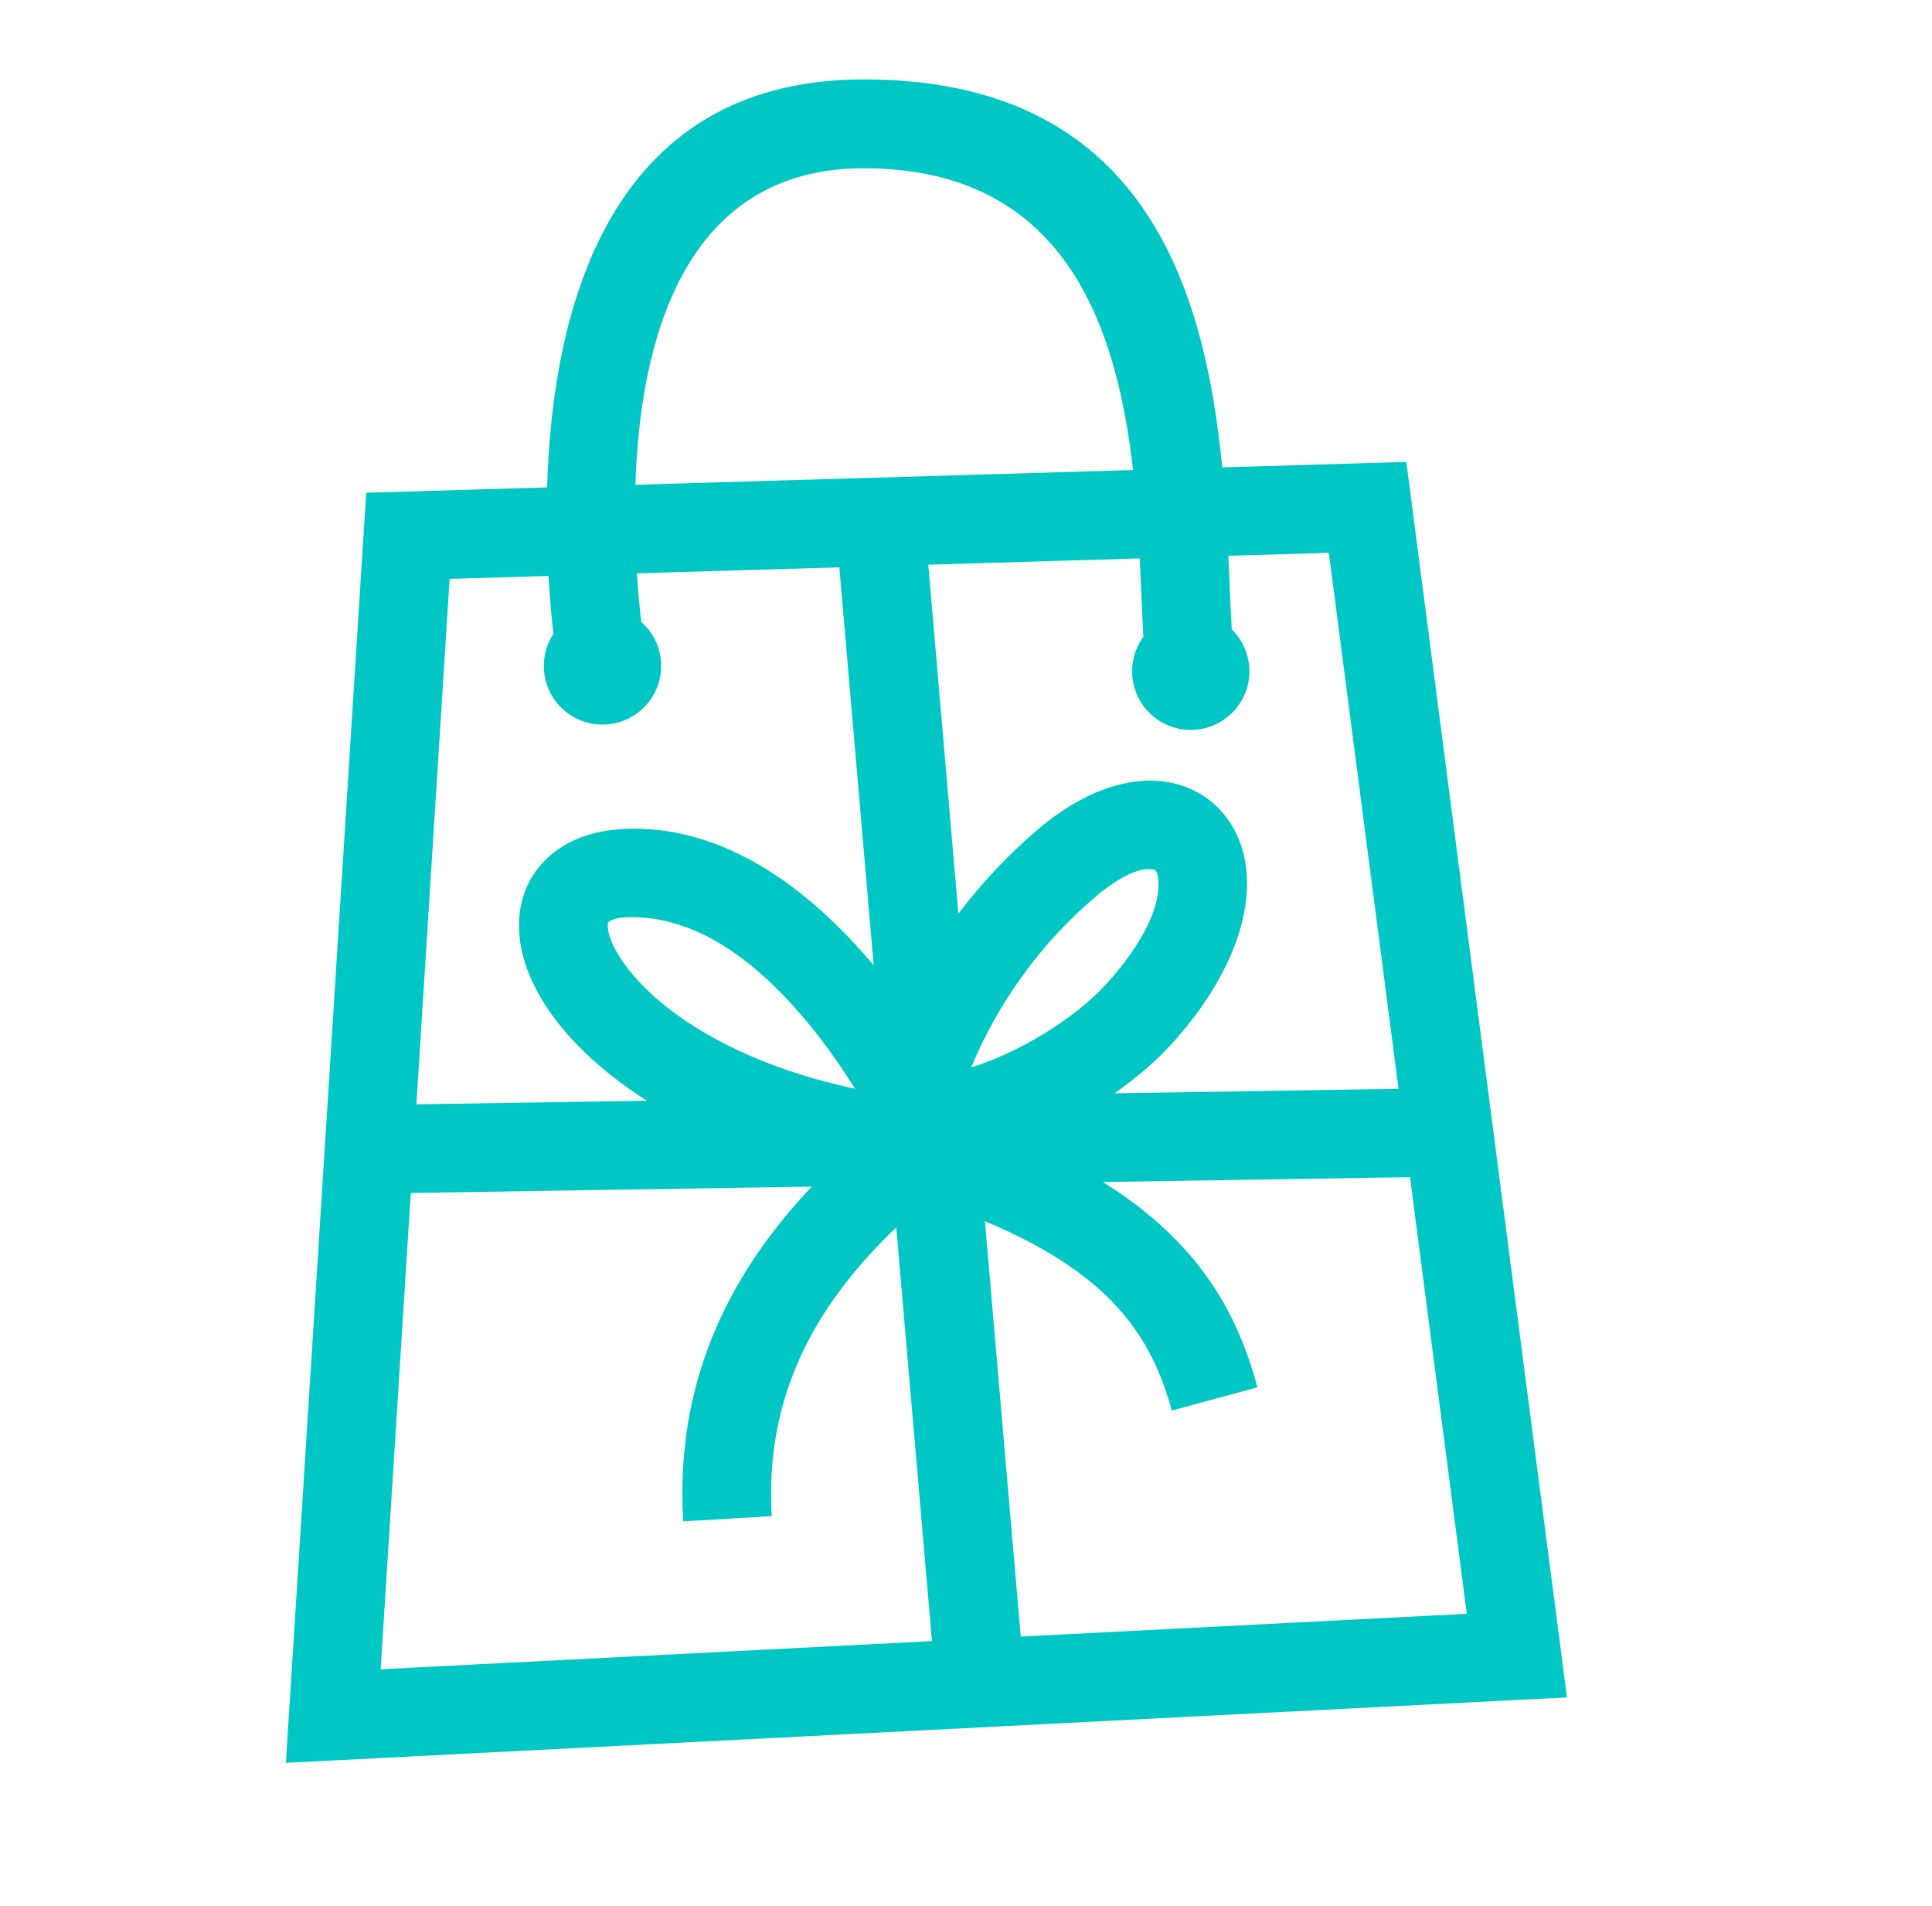 <?xml version="1.0" encoding="utf-8"?>
<!-- Generator: Adobe Illustrator 16.0.0, SVG Export Plug-In . SVG Version: 6.00 Build 0)  -->
<!DOCTYPE svg PUBLIC "-//W3C//DTD SVG 1.1//EN" "http://www.w3.org/Graphics/SVG/1.1/DTD/svg11.dtd">
<svg version="1.1" id="Calque_1" xmlns="http://www.w3.org/2000/svg" xmlns:xlink="http://www.w3.org/1999/xlink" x="0px" y="0px"
	 width="292px" height="288px" viewBox="0 0 292 288" enable-background="new 0 0 292 288" xml:space="preserve">
<g id="NewGroupe28">
	<g id="NewGroup0-11">
		<g>
			<path fill="#00C7C4" d="M-237.896,171.882l-28.281-17.904c-0.99-0.624-2.256-0.624-3.246,0.003
				c-8.428,5.364-17.645,9.183-27.396,11.351c-1.146,0.254-2.039,1.148-2.296,2.297l-7.285,32.614h-18.594l-7.286-32.614
				c-0.255-1.147-1.151-2.043-2.298-2.297c-9.672-2.151-18.889-5.97-27.4-11.354c-0.99-0.624-2.25-0.624-3.239,0l-28.28,17.904
				l-13.136-13.133l17.904-28.283c0.627-0.99,0.627-2.254-0.003-3.246c-5.361-8.426-9.179-17.645-11.347-27.391
				c-0.254-1.146-1.148-2.043-2.295-2.301l-32.619-7.283V71.65l32.619-7.286c1.147-0.257,2.041-1.153,2.295-2.298
				c2.149-9.672,5.969-18.891,11.352-27.4c0.626-0.99,0.626-2.251-0.001-3.239l-17.906-28.282L-393.5-9.986l28.28,17.953
				c0.991,0.631,2.259,0.627,3.251-0.005c8.344-5.327,17.564-9.162,27.404-11.399c1.139-0.26,2.03-1.151,2.284-2.293l7.286-32.619
				h18.594l7.285,32.619c0.257,1.142,1.142,2.033,2.283,2.293c9.839,2.237,19.062,6.071,27.407,11.399
				c0.987,0.634,2.258,0.636,3.25,0.005l28.277-17.953l13.133,13.132l-17.904,28.282c-0.623,0.99-0.623,2.25,0,3.239
				c5.385,8.51,9.201,17.729,11.354,27.4c0.255,1.147,1.147,2.042,2.298,2.298l32.616,7.286v18.594l-32.616,7.284
				c-1.148,0.258-2.043,1.155-2.298,2.301c-2.151,9.672-5.97,18.889-11.354,27.399c-0.623,0.987-0.623,2.25,0,3.237l17.904,28.281
				L-237.896,171.882L-237.896,171.882z M-236.538,128.826c4.888-8.084,8.479-16.745,10.694-25.8l33.129-7.404
				c1.385-0.308,2.369-1.533,2.369-2.951V69.225c0-1.418-0.984-2.646-2.369-2.955l-33.129-7.401
				c-2.215-9.056-5.808-17.719-10.694-25.804l18.187-28.727c0.76-1.197,0.588-2.759-0.414-3.76l-16.564-16.563
				c-1.001-1.002-2.566-1.175-3.762-0.416l-28.722,18.233c-7.956-4.845-16.62-8.448-25.807-10.731l-7.399-33.14
				c-0.312-1.384-1.541-2.367-2.959-2.367h-23.443c-1.418,0-2.646,0.983-2.956,2.367l-7.402,33.14
				c-9.186,2.283-17.851,5.886-25.807,10.731l-28.72-18.233c-1.197-0.759-2.762-0.586-3.763,0.416l-16.562,16.563
				c-1.001,1.001-1.175,2.563-0.417,3.76l18.188,28.727c-4.888,8.086-8.478,16.75-10.693,25.804l-33.129,7.401
				c-1.385,0.309-2.369,1.537-2.369,2.955v23.446c0,1.418,0.983,2.645,2.369,2.951l33.129,7.404
				c2.227,9.116,5.816,17.781,10.69,25.807l-18.183,28.724c-0.758,1.198-0.585,2.761,0.417,3.759l16.562,16.564
				c1.002,1,2.563,1.174,3.76,0.416l28.729-18.188c8.084,4.892,16.748,8.479,25.802,10.694l7.4,33.13
				c0.309,1.383,1.537,2.368,2.956,2.368h23.442c1.418,0,2.648-0.985,2.959-2.368l7.4-33.13c9.115-2.228,17.781-5.815,25.807-10.691
				l28.725,18.188c1.199,0.756,2.762,0.584,3.759-0.418l16.563-16.563c1.002-0.998,1.174-2.56,0.414-3.759L-236.538,128.826
				L-236.538,128.826z"/>
			<path fill="#00C7C4" d="M-325.866,77.795c1.525-0.687,2.204-2.48,1.517-4.004c-0.687-1.525-2.479-2.204-4.005-1.519l-8.861,3.994
				c-1.526,0.686-2.206,2.479-1.519,4.003c0.69,1.53,2.486,2.202,4.004,1.519L-325.866,77.795L-325.866,77.795z"/>
			<path fill="#00C7C4" d="M-330.98,90.11l8.863-3.99c1.525-0.688,2.204-2.481,1.517-4.004c-0.688-1.527-2.479-2.208-4.003-1.519
				l-8.862,3.991c-1.526,0.687-2.204,2.48-1.519,4.006C-334.296,90.124-332.498,90.796-330.98,90.11L-330.98,90.11z"/>
			<path fill="#00C7C4" d="M-329.719,92.913c-1.524,0.688-2.204,2.478-1.517,4.002c0.688,1.53,2.486,2.202,4.004,1.52l8.863-3.991
				c1.524-0.687,2.204-2.479,1.517-4.003s-2.478-2.205-4.004-1.52L-329.719,92.913L-329.719,92.913z"/>
			<path fill="#00C7C4" d="M-291.605,42.512c-1.523,0.683-2.211,2.472-1.529,4l17.319,38.776c0.505,1.127,1.609,1.795,2.767,1.795
				c2.176,0,3.662-2.25,2.766-4.264l-17.321-38.777C-288.286,42.516-290.077,41.832-291.605,42.512L-291.605,42.512L-291.605,42.512
				z"/>
			<path fill="#00C7C4" d="M-294.135,57.105c-0.658-1.537-2.439-2.249-3.978-1.59c-1.538,0.66-2.247,2.439-1.588,3.976l8.16,19.04
				c0.661,1.544,2.442,2.25,3.975,1.595c1.537-0.662,2.253-2.44,1.595-3.979L-294.135,57.105L-294.135,57.105z"/>
			<path fill="#00C7C4" d="M-249.115,96.37c-1.201,0-2.296-0.71-2.792-1.805c-0.865-1.93,0.082,0.182-32.488-72.144
				c-0.907-2.016,0.567-4.315,2.785-4.315c1.205,0,2.297,0.708,2.792,1.804l32.489,72.142
				C-245.413,94.079-246.912,96.37-249.115,96.37L-249.115,96.37z M-298.516,131.87l-3.895-8.644l3.097-1.396
				c4.421-1.988,6.392-7.179,4.398-11.604c-1.622-3.604-5.33-5.53-8.979-5.116l-1.437-3.188l2.282-1.029l38.134-2.365
				C-270.348,114.132-282.814,126.536-298.516,131.87L-298.516,131.87L-298.516,131.87z M-302.93,144.261
				c-1.537,0.69-3.354,0.007-4.047-1.53l-2.879-6.394c-0.007-0.011-0.01-0.02-0.015-0.031l-8.359-18.563l5.576-2.514l3.479,7.721
				c0,0.003,0,0.003,0,0.003l0,0l7.773,17.266C-300.706,141.755-301.393,143.568-302.93,144.261L-302.93,144.261L-302.93,144.261z
				 M-369.448,81.009c0-29.671,24.141-53.813,53.813-53.813c6.159,0,12.161,1.039,17.888,3.09l-25.306,26.249l-29.96,13.493
				c-1.524,0.686-2.204,2.479-1.517,4.003l1.959,4.35c-7.561,3.863-10.848,13.049-7.325,20.873
				c3.495,7.763,12.518,11.478,20.486,8.353l2.374,5.271c0.69,1.531,2.488,2.203,4.004,1.52l2.141-0.967l2.507,5.564
				c0.688,1.531,2.486,2.202,4.004,1.52l0.629-0.282l6.503,14.44C-346.177,133.817-369.448,110.075-369.448,81.009L-369.448,81.009
				L-369.448,81.009z M-347.766,74.307l24.969-11.244c5.136,11.404,11.673,25.921,15.007,33.325l-24.969,11.244L-347.766,74.307
				L-347.766,74.307z M-341.906,102.066c-4.839,1.737-10.299-0.479-12.469-5.296c-2.152-4.781-0.218-10.365,4.296-12.85
				L-341.906,102.066L-341.906,102.066z M-309.59,107.212l-14.518,6.537l-1.263-2.805l14.519-6.538L-309.59,107.212L-309.59,107.212
				z M-307.131,112.745l2.789-1.255v-0.003c0.152-0.041,1.115-0.686,2.39-0.201c0.678,0.258,1.218,0.764,1.517,1.428
				c0.617,1.371,0.01,2.98-1.365,3.596l-3.097,1.394L-307.131,112.745L-307.131,112.745z M-301.883,94.753
				c-1.535-3.405-14.255-31.653-15.792-35.068l29.596-30.698l28.437,63.147L-301.883,94.753L-301.883,94.753z M-240.807,89.567
				l-32.49-72.143c-1.469-3.265-4.73-5.375-8.313-5.375c-5.744,0-9.995,5.227-8.946,10.783l-2.629,2.723
				c-7.141-2.927-14.68-4.416-22.451-4.416c-33.011,0-59.867,26.857-59.867,59.869c0,33.295,27.458,60.359,60.989,59.729
				l2.017,4.477c2.06,4.574,7.462,6.637,12.051,4.568c4.584-2.064,6.633-7.47,4.567-12.05l-0.142-0.317
				c17.998-6.309,32.095-21,37.606-39.289l1.506-0.096c2.357,3.885,7.277,5.506,11.531,3.589
				C-240.793,99.557-238.743,94.147-240.807,89.567L-240.807,89.567L-240.807,89.567z"/>
			<path fill="#00C7C4" d="M-424.701,192.979c-5.01,0-9.084-4.075-9.084-9.082c0-5.012,4.074-9.086,9.084-9.086
				c5.007,0,9.082,4.074,9.082,9.086C-415.619,188.904-419.694,192.979-424.701,192.979L-424.701,192.979z M-424.701,168.757
				c-8.348,0-15.14,6.789-15.14,15.141c0,8.345,6.792,15.137,15.14,15.137c8.346,0,15.139-6.792,15.139-15.137
				C-409.563,175.546-416.355,168.757-424.701,168.757L-424.701,168.757z"/>
			<path fill="#00C7C4" d="M-197.611-12.917c-6.679,0-12.111-5.434-12.111-12.111c0-6.679,5.434-12.113,12.111-12.113
				c6.68,0,12.113,5.434,12.113,12.113C-185.498-18.351-190.932-12.917-197.611-12.917L-197.611-12.917z M-197.611-43.197
				c-10.018,0-18.167,8.149-18.167,18.167c0,10.017,8.149,18.166,18.167,18.166s18.168-8.149,18.168-18.166
				C-179.443-35.047-187.594-43.197-197.611-43.197L-197.611-43.197z"/>
			<path fill="#00C7C4" d="M-377.772-49.25c2.508,0,4.543,2.033,4.543,4.541c0,2.51-2.035,4.542-4.543,4.542
				c-2.508,0-4.541-2.033-4.541-4.542C-382.313-47.219-380.28-49.25-377.772-49.25L-377.772-49.25z"/>
			<path fill="#00C7C4" d="M-438.327-15.949c2.508,0,4.542,2.035,4.542,4.543c0,2.508-2.035,4.542-4.542,4.542
				c-2.508,0-4.542-2.034-4.542-4.542C-442.869-13.914-440.836-15.949-438.327-15.949L-438.327-15.949z"/>
			<path fill="#00C7C4" d="M-256.656-46.226c2.51,0,4.542,2.033,4.542,4.541c0,2.51-2.032,4.542-4.542,4.542
				s-4.543-2.033-4.543-4.542C-261.199-44.192-259.166-46.226-256.656-46.226L-256.656-46.226z"/>
			<path fill="#00C7C4" d="M-193.071,20.389c2.511,0,4.542,2.033,4.542,4.541c0,2.508-2.032,4.543-4.542,4.543
				c-2.507,0-4.54-2.035-4.54-4.543C-197.611,22.421-195.578,20.389-193.071,20.389L-193.071,20.389z"/>
			<path fill="#00C7C4" d="M-193.071,129.395c2.511,0,4.542,2.032,4.542,4.539c0,2.51-2.032,4.543-4.542,4.543
				c-2.507,0-4.54-2.033-4.54-4.543C-197.611,131.427-195.578,129.395-193.071,129.395L-193.071,129.395z"/>
			<path fill="#00C7C4" d="M-256.656,189.952c2.51,0,4.542,2.032,4.542,4.543c0,2.51-2.032,4.543-4.542,4.543
				s-4.543-2.033-4.543-4.543C-261.199,191.984-259.166,189.952-256.656,189.952L-256.656,189.952z"/>
			<path fill="#00C7C4" d="M-368.685,189.952c2.508,0,4.542,2.032,4.542,4.543c0,2.504-2.033,4.539-4.542,4.539
				c-2.508,0-4.541-2.035-4.541-4.539C-373.226,191.984-371.193,189.952-368.685,189.952L-368.685,189.952z"/>
			<path fill="#00C7C4" d="M-423.013,126.63c2.508,0,4.543,2.033,4.543,4.543s-2.035,4.543-4.543,4.543
				c-2.508,0-4.541-2.033-4.541-4.543S-425.521,126.63-423.013,126.63L-423.013,126.63z"/>
		</g>
	</g>
</g>
<path fill="#00C7C4" d="M129.237,164.533c-6.281-10.024-17.565-24.375-31.359-25.801c-3.366-0.347-5.302-0.035-5.975,0.706
	c-0.056,0.06-0.067,0.304-0.038,0.695c0.088,1.191,0.668,2.682,1.728,4.373c4.588,7.31,16.162,15.647,34.509,19.77L129.237,164.533
	L129.237,164.533z M186.162,95.104c1.646,1.609,2.67,3.854,2.67,6.338c0,4.894-3.97,8.864-8.864,8.864
	c-4.896,0-8.864-3.97-8.864-8.864c0-1.957,0.634-3.763,1.705-5.229c-0.122-2.139-0.221-4.473-0.325-6.945
	c-0.068-1.567-0.138-3.2-0.221-4.881l-31.965,0.948l4.551,52.747c3.233-4.271,7.208-8.664,12.068-12.786
	c7.227-6.13,14.266-8.102,19.785-7.071c3.349,0.625,6.153,2.276,8.231,4.772c1.931,2.313,3.138,5.266,3.461,8.686
	c0.664,6.995-2.56,16.549-11.548,26.326c-2.102,2.284-4.982,4.802-8.386,7.207l42.912-0.678l-10.532-80.997l-15.192,0.449
	c0.077,1.63,0.146,3.219,0.213,4.754C185.955,91,186.047,93.127,186.162,95.104L186.162,95.104z M96.911,93.979
	c1.846,1.624,3.012,4.004,3.012,6.657c0,4.895-3.968,8.864-8.864,8.864c-4.894,0-8.864-3.969-8.864-8.864
	c0-1.791,0.532-3.457,1.445-4.851c-0.266-2.366-0.542-5.342-0.739-8.75l-14.947,0.442l-5.023,79.406l34.829-0.549
	c-7.225-4.595-12.421-9.793-15.5-14.694c-2.26-3.604-3.527-7.2-3.774-10.512c-0.306-4.113,0.853-7.797,3.501-10.715
	c3.458-3.807,9.235-5.836,17.256-5.007c13.467,1.392,24.665,10.789,32.801,20.463l-5.189-60.136L96.263,86.64
	C96.443,89.464,96.683,91.956,96.911,93.979L96.911,93.979z M82.693,73.653c0.743-26.324,8.976-61.657,47.852-61.657
	c42.181,0,51.506,31.261,54.189,58.634l21.78-0.646l6.037-0.178l0.782,6.001l22.563,173.518l0.934,7.187l-7.231,0.367
	l-178.889,9.133l-7.503,0.385l0.473-7.493L54.961,80.551l0.384-6.087l6.121-0.182L82.693,73.653L82.693,73.653z M171.246,71.029
	c-2.499-21.943-10.383-45.602-40.702-45.602c-27.459,0-33.826,26.52-34.513,47.83L171.246,71.029L171.246,71.029z M62.084,180.278
	l-4.552,71.976L140.856,248l-5.394-62.513c-3.715,3.539-7.104,7.367-9.956,11.546c-5.993,8.783-9.638,19.263-8.864,32.081
	l-13.378,0.786c-0.975-16.145,3.618-29.352,11.172-40.421c2.473-3.625,5.258-7,8.263-10.16L62.084,180.278L62.084,180.278z
	 M154.274,247.313l67.413-3.44l-8.579-65.981l-46.42,0.732c2.634,1.64,4.973,3.331,7.056,5.069
	c9.717,8.109,13.885,17.025,16.31,25.953l-12.958,3.515c-1.808-6.663-4.877-13.279-11.955-19.186
	c-4.007-3.343-9.281-6.514-16.28-9.424L154.274,247.313L154.274,247.313z M165.573,135.526c-10.755,9.124-16.254,19.63-18.73,25.646
	l0.011,0.122c3.428-1.093,6.739-2.636,9.738-4.372c4.446-2.57,8.103-5.499,10.392-7.989c6.145-6.685,8.431-12.334,8.086-15.991
	c-0.063-0.672-0.21-1.144-0.418-1.393c-0.055-0.067-0.179-0.122-0.362-0.155C172.436,131.047,169.438,132.247,165.573,135.526
	L165.573,135.526z"/>
</svg>
